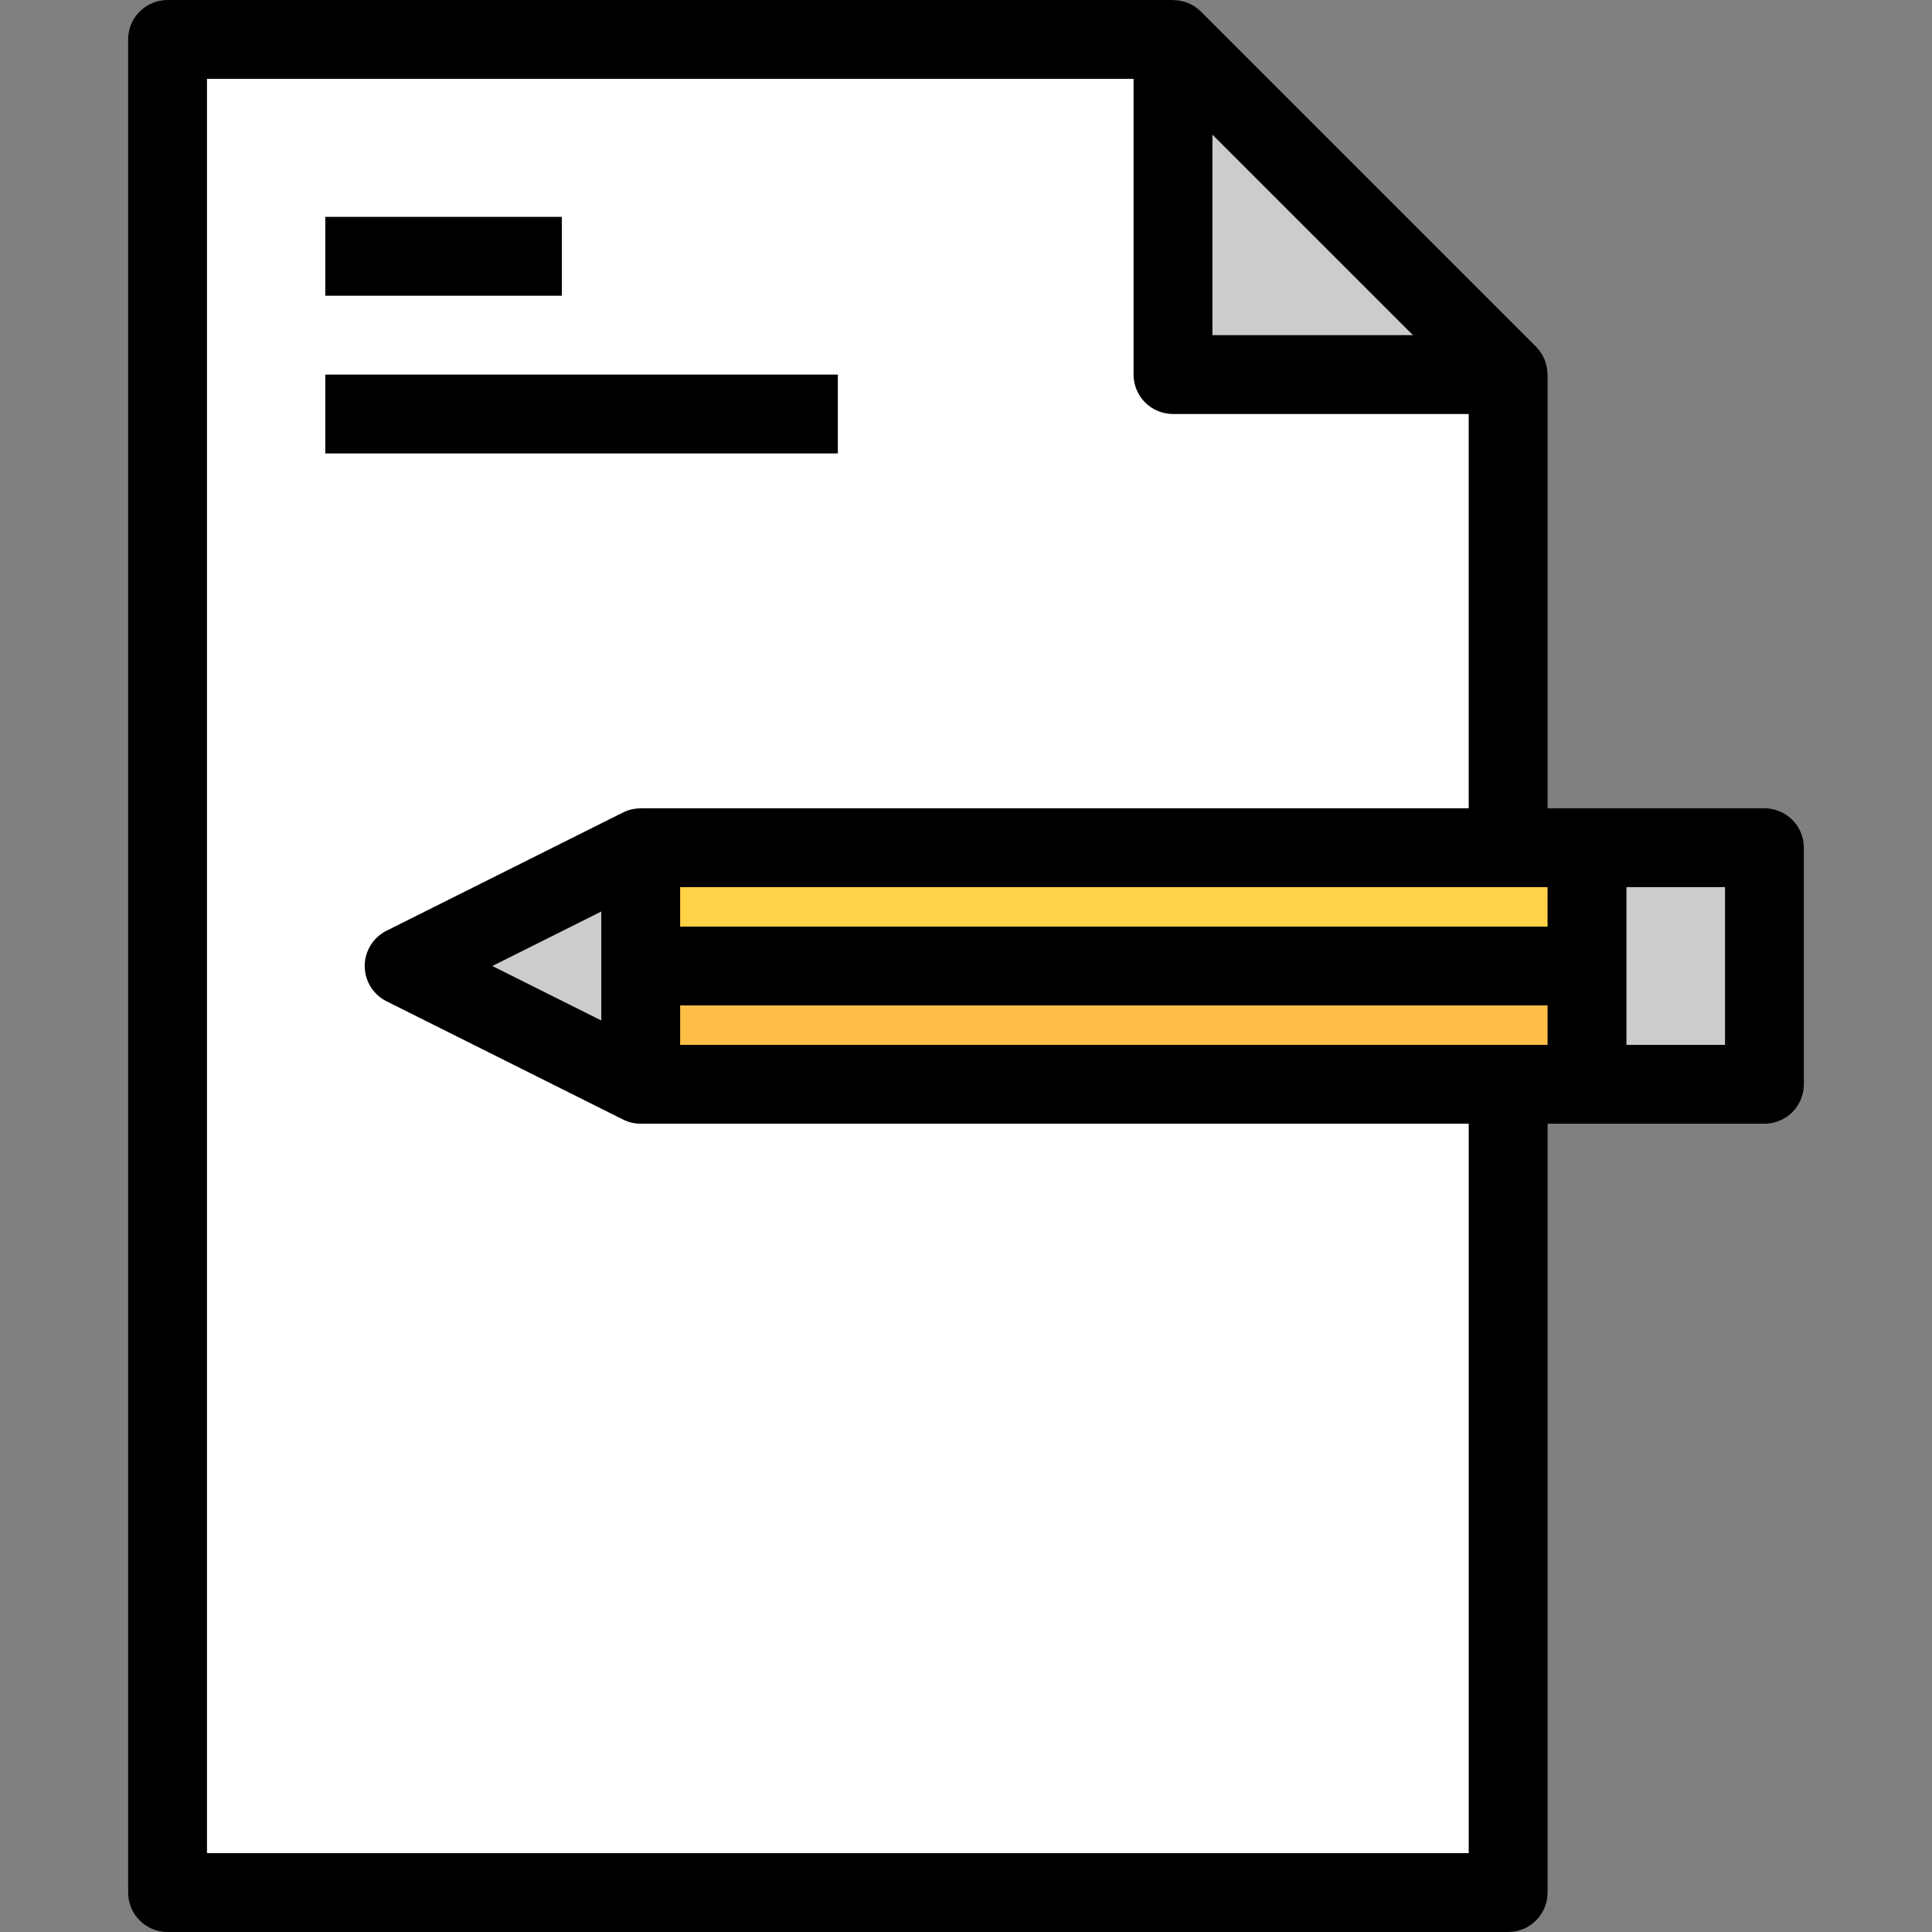 <?xml version="1.0" encoding="iso-8859-1"?>
<!-- Generator: Adobe Illustrator 19.0.0, SVG Export Plug-In . SVG Version: 6.00 Build 0)  -->
<svg version="1.1" id="Layer_1" xmlns="http://www.w3.org/2000/svg" xmlns:xlink="http://www.w3.org/1999/xlink" x="0px" y="0px"
	 viewBox="0 0 490 490" style="enable-background:new 0 0 490 490;" xml:space="preserve">
<rect x="0" y="0" width="490" height="490" fill="#808080" stroke="none"/>
<g>
	<polygon style="fill:#FFFFFF;" points="382.5,95 382.5,480 42.5,480 42.5,10 297.5,10 297.5,95 	"/>
	<g id="XMLID_52_">
		<g>
			<g id="XMLID_26_">
				<g>
					<polygon style="fill:#CCCCCC;" points="447.5,215 447.5,275 402.5,275 402.5,245 402.5,215 					"/>
					<rect x="162.5" y="245" style="fill:#FFBE48;" width="240" height="30"/>
					<polygon style="fill:#FFD248;" points="402.5,215 402.5,245 162.5,245 162.5,215 382.5,215 					"/>
					<polygon style="fill:#CCCCCC;" points="382.5,95 297.5,95 297.5,10 					"/>
					<polygon style="fill:#CCCCCC;" points="162.5,245 162.5,275 102.5,245 162.5,215 					"/>
				</g>
				<g>
					<path d="M447.5,205h-55V95h-0.024c-0.001-2.601-0.993-5.159-2.905-7.071l-85-85c-1.913-1.912-4.47-2.904-7.071-2.905V0h-255
						c-5.523,0-10,4.477-10,10v470c0,5.523,4.477,10,10,10h340c5.523,0,10-4.477,10-10V285h55c5.523,0,10-4.477,10-10v-60
						C457.5,209.477,453.023,205,447.5,205z M172.5,255h220v10h-220V255z M392.5,235h-220v-10h220V235z M307.5,34.142L358.358,85
						H307.5V34.142z M372.5,470h-320V20h235v75c0,5.523,4.477,10,10,10h75v100h-210v0.018c-1.529,0-3.061,0.332-4.472,1.038l-60,30
						C94.64,237.75,92.5,241.212,92.5,245s2.14,7.251,5.528,8.944l60,30c1.412,0.706,2.943,1.056,4.472,1.056h0.001l0,0h210v185
						H372.5z M152.5,231.18v27.64L124.861,245L152.5,231.18z M437.5,265h-25v-40h25V265z"/>
					<rect x="82.5" y="55" width="60" height="20"/>
					<rect x="82.5" y="95" width="130" height="20"/>
				</g>
			</g>
		</g>
	</g>
</g>
<g>
</g>
<g>
</g>
<g>
</g>
<g>
</g>
<g>
</g>
<g>
</g>
<g>
</g>
<g>
</g>
<g>
</g>
<g>
</g>
<g>
</g>
<g>
</g>
<g>
</g>
<g>
</g>
<g>
</g>
</svg>
